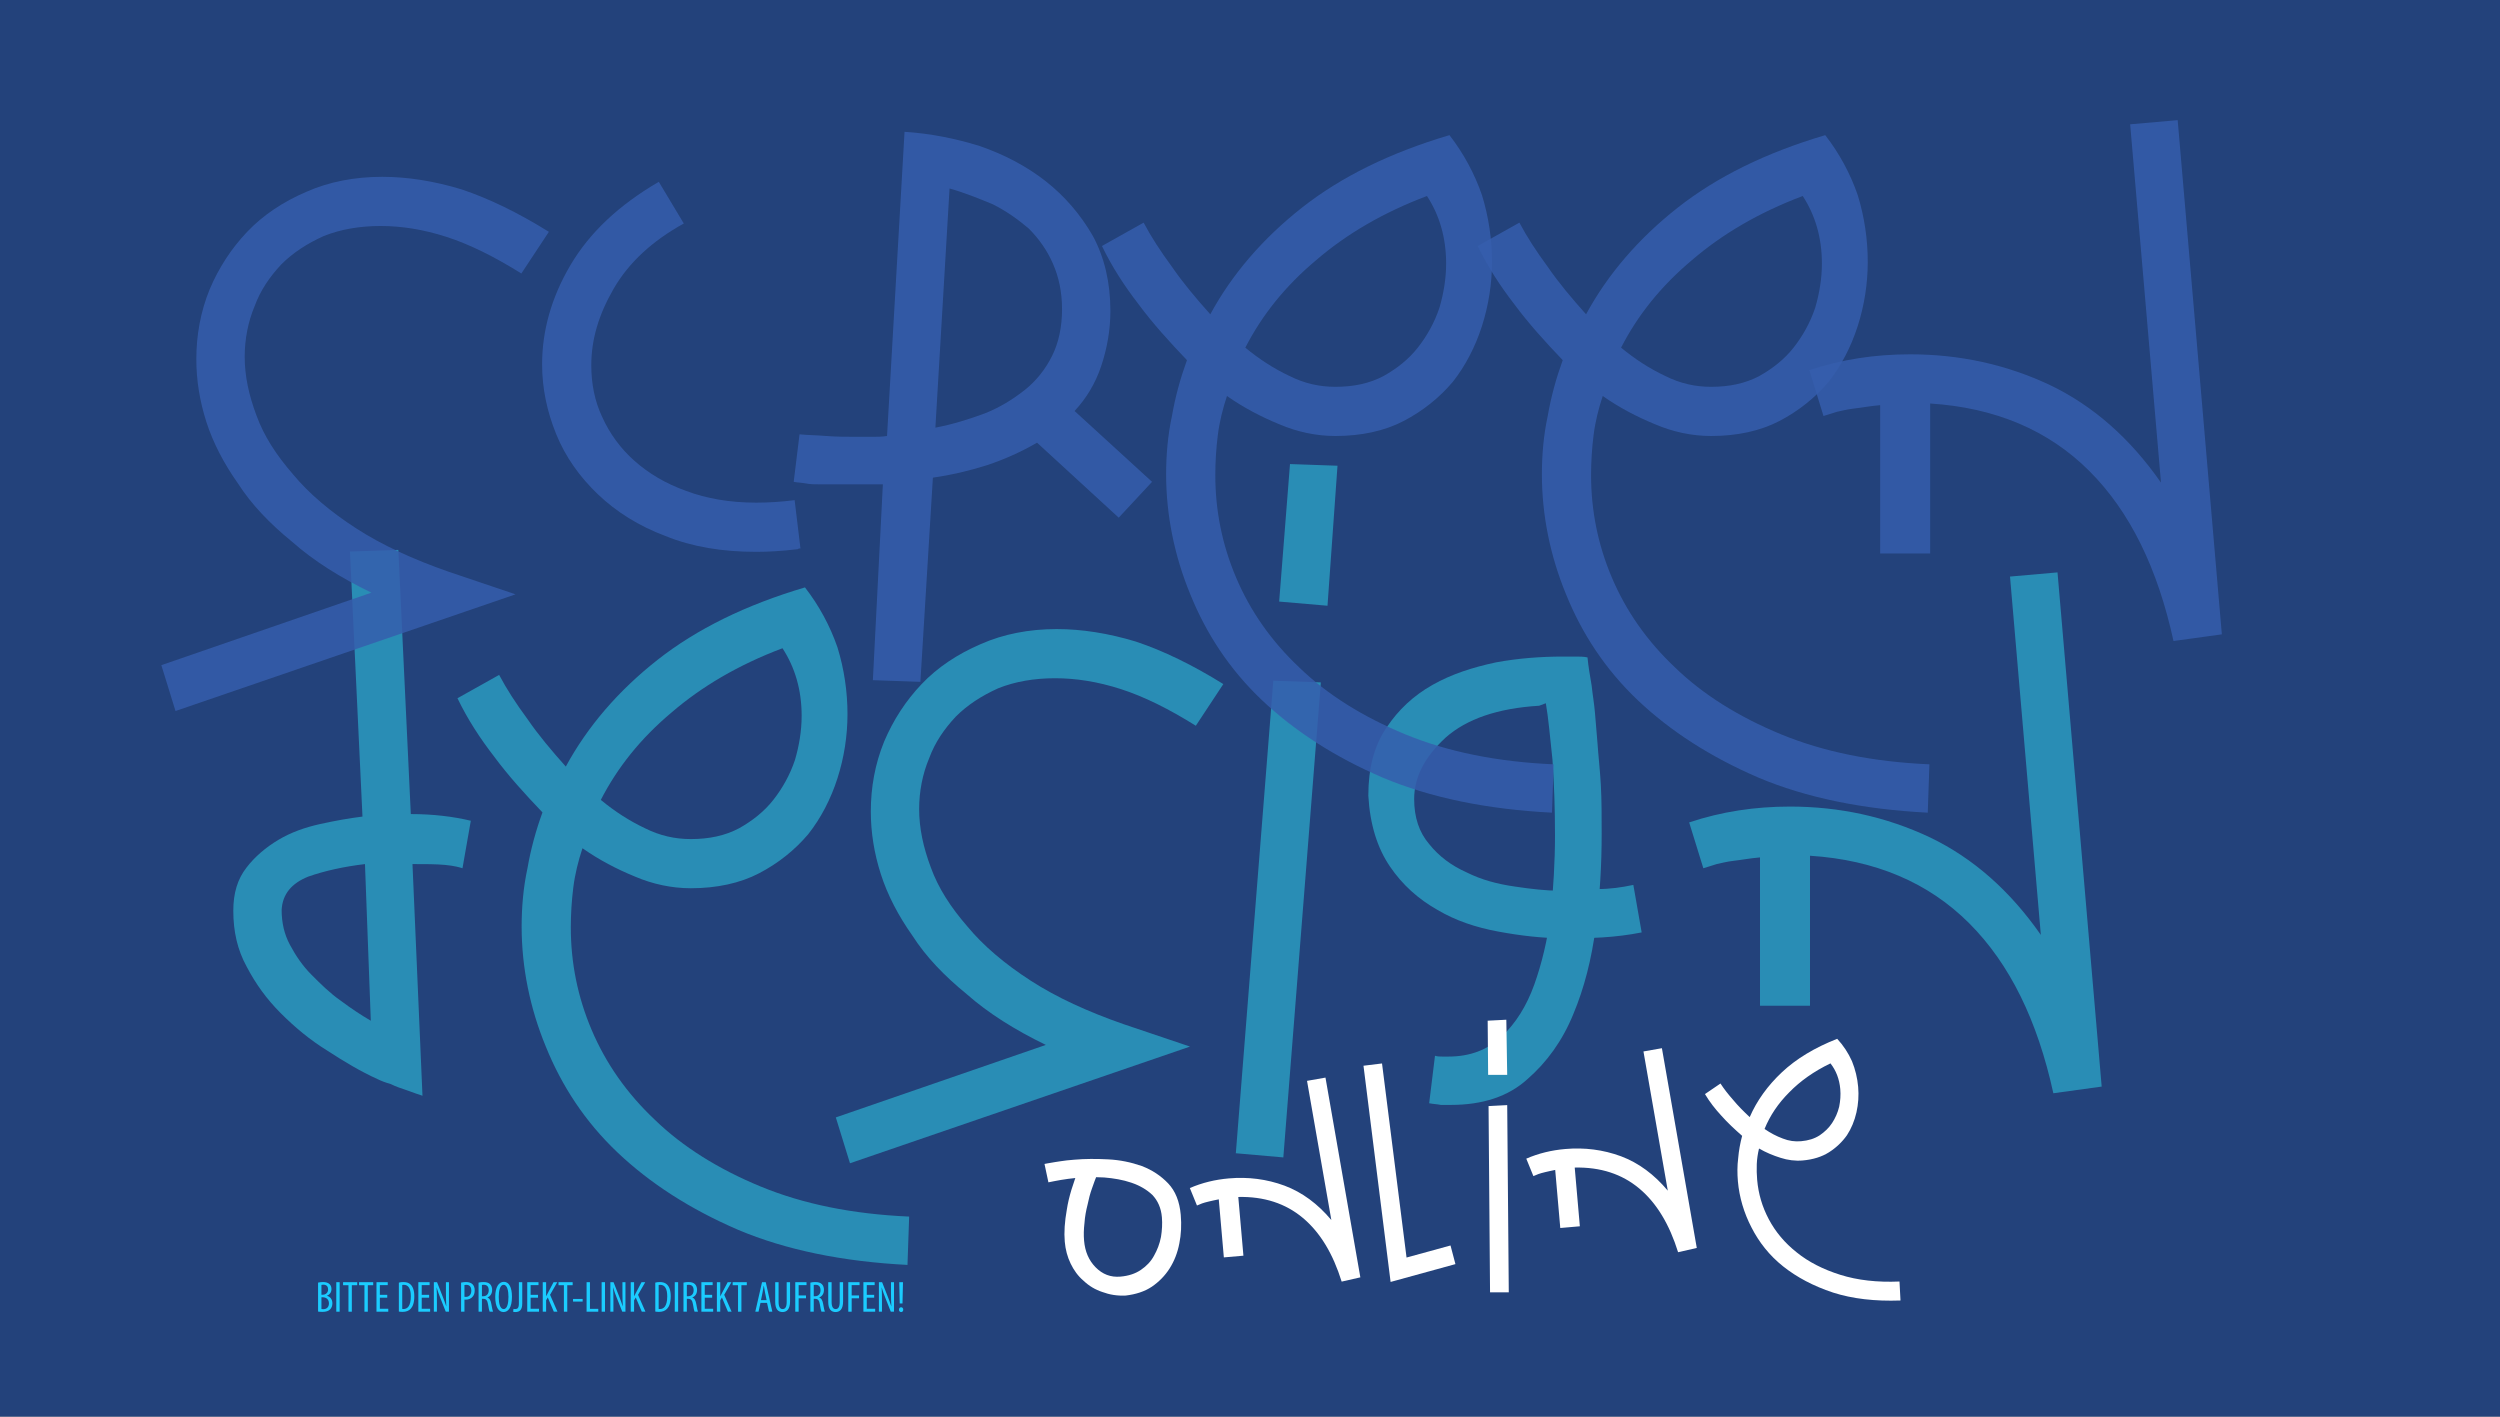 <?xml version="1.0" encoding="UTF-8" standalone="no"?>
<!DOCTYPE svg PUBLIC "-//W3C//DTD SVG 1.1//EN" "http://www.w3.org/Graphics/SVG/1.1/DTD/svg11.dtd">
<svg width="100%" height="100%" viewBox="0 0 1500 850" version="1.1" xmlns="http://www.w3.org/2000/svg" xmlns:xlink="http://www.w3.org/1999/xlink" xml:space="preserve" xmlns:serif="http://www.serif.com/" style="fill-rule:evenodd;clip-rule:evenodd;stroke-linejoin:round;stroke-miterlimit:2;">
    <rect x="0" y="0" width="1500" height="850" fill="#808080" stroke="none"/>
    <rect id="Artboard2" x="0" y="0" width="1500" height="850" style="fill:none;"/>
    <clipPath id="_clip1">
        <rect id="Artboard21" serif:id="Artboard2" x="0" y="0" width="1500" height="850"/>
    </clipPath>
    <g clip-path="url(#_clip1)">
        <g id="screendesign-online">
            <g id="bkgblue" transform="matrix(1.465,0,0,1.795,-1.04279e-14,-103.167)">
                <rect x="0" y="57.474" width="1024" height="473.526" style="fill:rgb(35,66,123);"/>
            </g>
            <g transform="matrix(5.385,0,0,5.385,66.34,-1090.45)">
                <g transform="matrix(92.853,0,0,92.853,10.89,324.308)">
                    <path d="M0.188,-0.275C0.163,-0.272 0.14,-0.267 0.12,-0.26C0.1,-0.252 0.089,-0.239 0.088,-0.22C0.088,-0.205 0.091,-0.191 0.098,-0.178C0.105,-0.165 0.113,-0.153 0.124,-0.142C0.135,-0.131 0.146,-0.12 0.159,-0.111C0.171,-0.102 0.183,-0.094 0.195,-0.087L0.188,-0.275ZM0.305,-0.27C0.302,-0.271 0.295,-0.273 0.284,-0.274C0.273,-0.275 0.26,-0.275 0.245,-0.275L0.257,0.003C0.257,0.003 0.242,-0.002 0.237,-0.004C0.231,-0.006 0.225,-0.008 0.219,-0.011C0.212,-0.013 0.207,-0.015 0.203,-0.017C0.183,-0.026 0.163,-0.038 0.143,-0.051C0.122,-0.064 0.104,-0.079 0.087,-0.096C0.07,-0.113 0.057,-0.131 0.046,-0.152C0.035,-0.172 0.03,-0.194 0.03,-0.219C0.03,-0.24 0.035,-0.257 0.046,-0.271C0.056,-0.284 0.069,-0.295 0.084,-0.304C0.099,-0.313 0.116,-0.319 0.134,-0.323C0.152,-0.327 0.169,-0.33 0.185,-0.332L0.17,-0.65L0.228,-0.652L0.243,-0.335C0.27,-0.335 0.294,-0.332 0.315,-0.327L0.305,-0.27Z" style="fill:rgb(50,233,252);fill-opacity:0.45;fill-rule:nonzero;"/>
                </g>
                <g transform="matrix(92.853,0,0,92.853,35.867,324.308)">
                    <path d="M0.18,-0.294C0.175,-0.279 0.171,-0.263 0.169,-0.247C0.167,-0.231 0.166,-0.215 0.166,-0.199C0.166,-0.157 0.174,-0.116 0.191,-0.076C0.208,-0.036 0.233,0 0.267,0.032C0.3,0.064 0.343,0.091 0.394,0.112C0.445,0.133 0.504,0.145 0.572,0.148L0.57,0.206C0.492,0.202 0.424,0.188 0.367,0.164C0.309,0.139 0.261,0.108 0.222,0.071C0.183,0.034 0.155,-0.009 0.136,-0.056C0.117,-0.102 0.107,-0.151 0.107,-0.2C0.107,-0.223 0.109,-0.247 0.114,-0.27C0.118,-0.293 0.124,-0.315 0.132,-0.337C0.111,-0.359 0.091,-0.381 0.074,-0.404C0.057,-0.426 0.042,-0.449 0.03,-0.474L0.08,-0.502C0.089,-0.485 0.1,-0.468 0.114,-0.449C0.127,-0.43 0.143,-0.411 0.16,-0.392C0.186,-0.44 0.223,-0.483 0.27,-0.52C0.317,-0.557 0.376,-0.586 0.447,-0.607C0.464,-0.585 0.477,-0.561 0.486,-0.535C0.494,-0.509 0.498,-0.482 0.498,-0.455C0.498,-0.429 0.494,-0.403 0.486,-0.378C0.478,-0.353 0.466,-0.33 0.451,-0.311C0.435,-0.292 0.415,-0.276 0.392,-0.264C0.369,-0.252 0.341,-0.246 0.31,-0.246C0.287,-0.246 0.264,-0.251 0.243,-0.26C0.221,-0.269 0.2,-0.28 0.18,-0.294ZM0.42,-0.534C0.367,-0.514 0.323,-0.488 0.287,-0.457C0.25,-0.426 0.222,-0.391 0.202,-0.352C0.219,-0.338 0.236,-0.327 0.255,-0.318C0.273,-0.309 0.291,-0.305 0.31,-0.305C0.332,-0.305 0.351,-0.309 0.368,-0.318C0.384,-0.327 0.398,-0.338 0.409,-0.352C0.42,-0.366 0.429,-0.382 0.435,-0.4C0.44,-0.417 0.443,-0.435 0.443,-0.453C0.443,-0.484 0.435,-0.511 0.42,-0.534Z" style="fill:rgb(50,233,252);fill-opacity:0.45;fill-rule:nonzero;"/>
                </g>
                <g transform="matrix(92.853,0,0,92.853,78.022,324.308)">
                    <path d="M0.462,-0.441C0.43,-0.461 0.4,-0.476 0.372,-0.485C0.344,-0.494 0.318,-0.498 0.293,-0.498C0.268,-0.498 0.245,-0.494 0.225,-0.486C0.205,-0.477 0.188,-0.466 0.174,-0.452C0.16,-0.437 0.149,-0.421 0.142,-0.402C0.134,-0.383 0.13,-0.362 0.13,-0.341C0.13,-0.318 0.135,-0.295 0.144,-0.271C0.153,-0.246 0.168,-0.223 0.188,-0.2C0.207,-0.177 0.233,-0.155 0.264,-0.135C0.295,-0.115 0.332,-0.098 0.375,-0.083L0.455,-0.056L0.047,0.084L0.03,0.029L0.282,-0.058C0.245,-0.076 0.213,-0.096 0.187,-0.119C0.16,-0.141 0.138,-0.164 0.122,-0.189C0.105,-0.213 0.092,-0.238 0.084,-0.263C0.076,-0.288 0.072,-0.313 0.072,-0.338C0.072,-0.367 0.077,-0.395 0.088,-0.422C0.099,-0.448 0.114,-0.471 0.133,-0.491C0.152,-0.511 0.176,-0.527 0.204,-0.539C0.231,-0.551 0.262,-0.557 0.295,-0.557C0.325,-0.557 0.357,-0.552 0.39,-0.542C0.423,-0.531 0.458,-0.514 0.495,-0.491L0.462,-0.441Z" style="fill:rgb(50,233,252);fill-opacity:0.45;fill-rule:nonzero;"/>
                </g>
                <g transform="matrix(92.853,0,0,92.853,122.592,324.308)">
                    <path d="M0.152,-0.753L0.14,-0.585L0.082,-0.59L0.095,-0.755L0.152,-0.753ZM0.132,-0.493L0.087,0.077L0.03,0.072L0.075,-0.495L0.132,-0.493Z" style="fill:rgb(50,233,252);fill-opacity:0.45;fill-rule:nonzero;"/>
                </g>
                <g transform="matrix(92.853,0,0,92.853,139.212,324.308)">
                    <path d="M0.338,-0.193C0.323,-0.19 0.307,-0.188 0.291,-0.187C0.275,-0.186 0.259,-0.186 0.244,-0.186C0.219,-0.186 0.193,-0.189 0.166,-0.194C0.139,-0.199 0.115,-0.207 0.093,-0.22C0.07,-0.233 0.051,-0.25 0.036,-0.272C0.021,-0.294 0.012,-0.322 0.01,-0.357C0.01,-0.39 0.017,-0.417 0.032,-0.439C0.046,-0.46 0.064,-0.477 0.087,-0.49C0.11,-0.503 0.135,-0.511 0.163,-0.517C0.19,-0.522 0.217,-0.524 0.244,-0.524L0.259,-0.524C0.264,-0.524 0.268,-0.524 0.273,-0.523C0.274,-0.512 0.276,-0.501 0.278,-0.489C0.279,-0.479 0.281,-0.468 0.282,-0.456C0.283,-0.444 0.284,-0.432 0.285,-0.42C0.286,-0.405 0.288,-0.388 0.289,-0.37C0.29,-0.352 0.29,-0.332 0.29,-0.311C0.29,-0.275 0.288,-0.238 0.283,-0.2C0.278,-0.161 0.269,-0.126 0.256,-0.095C0.243,-0.063 0.224,-0.037 0.201,-0.017C0.178,0.004 0.147,0.014 0.109,0.014C0.105,0.014 0.101,0.014 0.097,0.014C0.092,0.013 0.088,0.013 0.083,0.012L0.09,-0.045C0.093,-0.044 0.096,-0.044 0.099,-0.044L0.106,-0.044C0.132,-0.044 0.153,-0.052 0.17,-0.068C0.187,-0.084 0.2,-0.105 0.209,-0.13C0.218,-0.155 0.225,-0.184 0.229,-0.215C0.232,-0.246 0.234,-0.278 0.234,-0.309C0.234,-0.341 0.233,-0.371 0.231,-0.4C0.228,-0.428 0.226,-0.451 0.223,-0.468L0.215,-0.465C0.165,-0.462 0.128,-0.449 0.103,-0.427C0.078,-0.404 0.065,-0.38 0.065,-0.353C0.065,-0.331 0.071,-0.313 0.083,-0.299C0.095,-0.284 0.11,-0.273 0.128,-0.265C0.146,-0.256 0.165,-0.251 0.186,-0.248C0.206,-0.245 0.224,-0.243 0.24,-0.243C0.255,-0.243 0.27,-0.243 0.285,-0.245C0.3,-0.245 0.314,-0.247 0.328,-0.25L0.338,-0.193Z" style="fill:rgb(50,233,252);fill-opacity:0.45;fill-rule:nonzero;"/>
                </g>
                <g transform="matrix(92.853,0,0,92.853,173.103,324.308)">
                    <path d="M0.115,-0.105L0.115,-0.283C0.103,-0.282 0.093,-0.28 0.084,-0.279C0.075,-0.278 0.068,-0.276 0.063,-0.275C0.056,-0.273 0.051,-0.271 0.047,-0.27L0.03,-0.325C0.069,-0.338 0.109,-0.344 0.151,-0.344C0.21,-0.344 0.266,-0.332 0.319,-0.307C0.371,-0.282 0.415,-0.243 0.452,-0.19L0.415,-0.62L0.472,-0.625L0.525,-0.008L0.467,-0C0.448,-0.087 0.415,-0.155 0.366,-0.204C0.317,-0.253 0.253,-0.28 0.175,-0.285L0.175,-0.105L0.115,-0.105Z" style="fill:rgb(50,233,252);fill-opacity:0.45;fill-rule:nonzero;"/>
                </g>
            </g>
            <g transform="matrix(5.385,0,0,5.385,23.166,-1361.8)">
                <g transform="matrix(92.853,0,0,92.853,10.89,324.308)">
                    <path d="M0.462,-0.441C0.43,-0.461 0.4,-0.476 0.372,-0.485C0.344,-0.494 0.318,-0.498 0.293,-0.498C0.268,-0.498 0.245,-0.494 0.225,-0.486C0.205,-0.477 0.188,-0.466 0.174,-0.452C0.16,-0.437 0.149,-0.421 0.142,-0.402C0.134,-0.383 0.13,-0.362 0.13,-0.341C0.13,-0.318 0.135,-0.295 0.144,-0.271C0.153,-0.246 0.168,-0.223 0.188,-0.2C0.207,-0.177 0.233,-0.155 0.264,-0.135C0.295,-0.115 0.332,-0.098 0.375,-0.083L0.455,-0.056L0.047,0.084L0.03,0.029L0.282,-0.058C0.245,-0.076 0.213,-0.096 0.187,-0.119C0.16,-0.141 0.138,-0.164 0.122,-0.189C0.105,-0.213 0.092,-0.238 0.084,-0.263C0.076,-0.288 0.072,-0.313 0.072,-0.338C0.072,-0.367 0.077,-0.395 0.088,-0.422C0.099,-0.448 0.114,-0.471 0.133,-0.491C0.152,-0.511 0.176,-0.527 0.204,-0.539C0.231,-0.551 0.262,-0.557 0.295,-0.557C0.325,-0.557 0.357,-0.552 0.39,-0.542C0.423,-0.531 0.458,-0.514 0.495,-0.491L0.462,-0.441Z" style="fill:rgb(54,94,174);fill-opacity:0.84;fill-rule:nonzero;"/>
                </g>
                <g transform="matrix(92.853,0,0,92.853,53.315,324.308)">
                    <path d="M0.34,-0.111C0.339,-0.111 0.338,-0.111 0.338,-0.111C0.337,-0.11 0.336,-0.11 0.335,-0.11C0.318,-0.108 0.302,-0.107 0.287,-0.107C0.246,-0.107 0.21,-0.113 0.178,-0.126C0.146,-0.138 0.119,-0.155 0.097,-0.176C0.075,-0.197 0.058,-0.221 0.047,-0.248C0.036,-0.275 0.03,-0.303 0.03,-0.332C0.03,-0.372 0.041,-0.412 0.064,-0.451C0.087,-0.49 0.122,-0.523 0.17,-0.551L0.2,-0.501C0.162,-0.48 0.134,-0.454 0.116,-0.423C0.098,-0.392 0.089,-0.362 0.089,-0.331C0.089,-0.309 0.093,-0.288 0.102,-0.269C0.111,-0.249 0.124,-0.231 0.141,-0.216C0.158,-0.201 0.178,-0.189 0.203,-0.18C0.227,-0.171 0.255,-0.166 0.287,-0.166C0.302,-0.166 0.317,-0.167 0.333,-0.169L0.34,-0.111Z" style="fill:rgb(54,94,174);fill-opacity:0.84;fill-rule:nonzero;"/>
                </g>
                <g transform="matrix(92.853,0,0,92.853,81.348,324.308)">
                    <path d="M0.2,-0.256C0.221,-0.26 0.24,-0.266 0.259,-0.273C0.277,-0.28 0.293,-0.29 0.307,-0.301C0.321,-0.312 0.332,-0.326 0.34,-0.342C0.348,-0.358 0.352,-0.377 0.352,-0.398C0.352,-0.419 0.348,-0.437 0.341,-0.453C0.334,-0.469 0.324,-0.483 0.312,-0.495C0.299,-0.506 0.285,-0.516 0.269,-0.524C0.252,-0.531 0.235,-0.538 0.217,-0.543L0.2,-0.256ZM0.03,-0.191L0.037,-0.248C0.046,-0.247 0.057,-0.247 0.069,-0.246C0.081,-0.245 0.094,-0.245 0.107,-0.245L0.124,-0.245C0.13,-0.245 0.136,-0.245 0.142,-0.246L0.163,-0.611C0.194,-0.609 0.224,-0.603 0.253,-0.594C0.282,-0.584 0.309,-0.57 0.332,-0.552C0.355,-0.534 0.374,-0.512 0.389,-0.486C0.403,-0.46 0.41,-0.43 0.41,-0.396C0.41,-0.373 0.406,-0.351 0.399,-0.33C0.392,-0.309 0.381,-0.291 0.367,-0.276L0.46,-0.191L0.42,-0.148L0.322,-0.238C0.303,-0.227 0.283,-0.218 0.262,-0.211C0.24,-0.204 0.218,-0.199 0.197,-0.196L0.182,0.049L0.125,0.047L0.137,-0.188L0.062,-0.188C0.055,-0.188 0.05,-0.188 0.045,-0.189C0.04,-0.19 0.035,-0.19 0.03,-0.191Z" style="fill:rgb(54,94,174);fill-opacity:0.84;fill-rule:nonzero;"/>
                </g>
                <g transform="matrix(92.853,0,0,92.853,115.694,324.308)">
                    <path d="M0.18,-0.294C0.175,-0.279 0.171,-0.263 0.169,-0.247C0.167,-0.231 0.166,-0.215 0.166,-0.199C0.166,-0.157 0.174,-0.116 0.191,-0.076C0.208,-0.036 0.233,0 0.267,0.032C0.3,0.064 0.343,0.091 0.394,0.112C0.445,0.133 0.504,0.145 0.572,0.148L0.57,0.206C0.492,0.202 0.424,0.188 0.367,0.164C0.309,0.139 0.261,0.108 0.222,0.071C0.183,0.034 0.155,-0.009 0.136,-0.056C0.117,-0.102 0.107,-0.151 0.107,-0.2C0.107,-0.223 0.109,-0.247 0.114,-0.27C0.118,-0.293 0.124,-0.315 0.132,-0.337C0.111,-0.359 0.091,-0.381 0.074,-0.404C0.057,-0.426 0.042,-0.449 0.03,-0.474L0.08,-0.502C0.089,-0.485 0.1,-0.468 0.114,-0.449C0.127,-0.43 0.143,-0.411 0.16,-0.392C0.186,-0.44 0.223,-0.483 0.27,-0.52C0.317,-0.557 0.376,-0.586 0.447,-0.607C0.464,-0.585 0.477,-0.561 0.486,-0.535C0.494,-0.509 0.498,-0.482 0.498,-0.455C0.498,-0.429 0.494,-0.403 0.486,-0.378C0.478,-0.353 0.466,-0.33 0.451,-0.311C0.435,-0.292 0.415,-0.276 0.392,-0.264C0.369,-0.252 0.341,-0.246 0.31,-0.246C0.287,-0.246 0.264,-0.251 0.243,-0.26C0.221,-0.269 0.2,-0.28 0.18,-0.294ZM0.42,-0.534C0.367,-0.514 0.323,-0.488 0.287,-0.457C0.25,-0.426 0.222,-0.391 0.202,-0.352C0.219,-0.338 0.236,-0.327 0.255,-0.318C0.273,-0.309 0.291,-0.305 0.31,-0.305C0.332,-0.305 0.351,-0.309 0.368,-0.318C0.384,-0.327 0.398,-0.338 0.409,-0.352C0.42,-0.366 0.429,-0.382 0.435,-0.4C0.44,-0.417 0.443,-0.435 0.443,-0.453C0.443,-0.484 0.435,-0.511 0.42,-0.534Z" style="fill:rgb(54,94,174);fill-opacity:0.84;fill-rule:nonzero;"/>
                </g>
                <g transform="matrix(92.853,0,0,92.853,157.562,324.308)">
                    <path d="M0.18,-0.294C0.175,-0.279 0.171,-0.263 0.169,-0.247C0.167,-0.231 0.166,-0.215 0.166,-0.199C0.166,-0.157 0.174,-0.116 0.191,-0.076C0.208,-0.036 0.233,0 0.267,0.032C0.3,0.064 0.343,0.091 0.394,0.112C0.445,0.133 0.504,0.145 0.572,0.148L0.57,0.206C0.492,0.202 0.424,0.188 0.367,0.164C0.309,0.139 0.261,0.108 0.222,0.071C0.183,0.034 0.155,-0.009 0.136,-0.056C0.117,-0.102 0.107,-0.151 0.107,-0.2C0.107,-0.223 0.109,-0.247 0.114,-0.27C0.118,-0.293 0.124,-0.315 0.132,-0.337C0.111,-0.359 0.091,-0.381 0.074,-0.404C0.057,-0.426 0.042,-0.449 0.03,-0.474L0.08,-0.502C0.089,-0.485 0.1,-0.468 0.114,-0.449C0.127,-0.43 0.143,-0.411 0.16,-0.392C0.186,-0.44 0.223,-0.483 0.27,-0.52C0.317,-0.557 0.376,-0.586 0.447,-0.607C0.464,-0.585 0.477,-0.561 0.486,-0.535C0.494,-0.509 0.498,-0.482 0.498,-0.455C0.498,-0.429 0.494,-0.403 0.486,-0.378C0.478,-0.353 0.466,-0.33 0.451,-0.311C0.435,-0.292 0.415,-0.276 0.392,-0.264C0.369,-0.252 0.341,-0.246 0.31,-0.246C0.287,-0.246 0.264,-0.251 0.243,-0.26C0.221,-0.269 0.2,-0.28 0.18,-0.294ZM0.42,-0.534C0.367,-0.514 0.323,-0.488 0.287,-0.457C0.25,-0.426 0.222,-0.391 0.202,-0.352C0.219,-0.338 0.236,-0.327 0.255,-0.318C0.273,-0.309 0.291,-0.305 0.31,-0.305C0.332,-0.305 0.351,-0.309 0.368,-0.318C0.384,-0.327 0.398,-0.338 0.409,-0.352C0.42,-0.366 0.429,-0.382 0.435,-0.4C0.44,-0.417 0.443,-0.435 0.443,-0.453C0.443,-0.484 0.435,-0.511 0.42,-0.534Z" style="fill:rgb(54,94,174);fill-opacity:0.84;fill-rule:nonzero;"/>
                </g>
                <g transform="matrix(92.853,0,0,92.853,194.509,324.308)">
                    <path d="M0.115,-0.105L0.115,-0.283C0.103,-0.282 0.093,-0.28 0.084,-0.279C0.075,-0.278 0.068,-0.276 0.063,-0.275C0.056,-0.273 0.051,-0.271 0.047,-0.27L0.03,-0.325C0.069,-0.338 0.109,-0.344 0.151,-0.344C0.21,-0.344 0.266,-0.332 0.319,-0.307C0.371,-0.282 0.415,-0.243 0.452,-0.19L0.415,-0.62L0.472,-0.625L0.525,-0.008L0.467,-0C0.448,-0.087 0.415,-0.155 0.366,-0.204C0.317,-0.253 0.253,-0.28 0.175,-0.285L0.175,-0.105L0.115,-0.105Z" style="fill:rgb(54,94,174);fill-opacity:0.84;fill-rule:nonzero;"/>
                </g>
            </g>
            <g transform="matrix(1.315,0,0,1.315,68.288,693.991)">
                <g transform="matrix(19.979,0,0,19.979,92,70.742)">
                    <path d="M0.06,-0.003C0.081,0.001 0.111,0.004 0.161,0.004C0.238,0.004 0.301,-0.014 0.339,-0.057C0.369,-0.09 0.387,-0.135 0.387,-0.191C0.387,-0.279 0.34,-0.342 0.262,-0.363L0.262,-0.365C0.328,-0.391 0.366,-0.446 0.366,-0.515C0.366,-0.563 0.351,-0.603 0.322,-0.63C0.286,-0.664 0.234,-0.677 0.173,-0.677C0.13,-0.677 0.092,-0.672 0.06,-0.664L0.06,-0.003ZM0.137,-0.612C0.146,-0.615 0.16,-0.617 0.178,-0.617C0.26,-0.617 0.289,-0.569 0.289,-0.507C0.289,-0.436 0.235,-0.388 0.172,-0.388L0.137,-0.388L0.137,-0.612ZM0.137,-0.329L0.171,-0.329C0.243,-0.328 0.308,-0.284 0.308,-0.191C0.308,-0.104 0.256,-0.057 0.176,-0.057C0.159,-0.057 0.146,-0.059 0.137,-0.061L0.137,-0.329Z" style="fill:rgb(27,204,255);fill-rule:nonzero;"/>
                </g>
                <g transform="matrix(19.979,0,0,19.979,100.311,70.742)">
                    <rect x="0.06" y="-0.674" width="0.077" height="0.674" style="fill:rgb(27,204,255);fill-rule:nonzero;"/>
                </g>
                <g transform="matrix(19.979,0,0,19.979,104.287,70.742)">
                    <path d="M0.139,-0L0.216,-0L0.216,-0.605L0.339,-0.605L0.339,-0.674L0.016,-0.674L0.016,-0.605L0.139,-0.605L0.139,-0Z" style="fill:rgb(27,204,255);fill-rule:nonzero;"/>
                </g>
                <g transform="matrix(19.979,0,0,19.979,111.579,70.742)">
                    <path d="M0.139,-0L0.216,-0L0.216,-0.605L0.339,-0.605L0.339,-0.674L0.016,-0.674L0.016,-0.605L0.139,-0.605L0.139,-0Z" style="fill:rgb(27,204,255);fill-rule:nonzero;"/>
                </g>
                <g transform="matrix(19.979,0,0,19.979,118.652,70.742)">
                    <path d="M0.306,-0.385L0.137,-0.385L0.137,-0.607L0.317,-0.607L0.317,-0.674L0.06,-0.674L0.06,-0L0.329,-0L0.329,-0.067L0.137,-0.067L0.137,-0.32L0.306,-0.32L0.306,-0.385Z" style="fill:rgb(27,204,255);fill-rule:nonzero;"/>
                </g>
                <g transform="matrix(19.979,0,0,19.979,128.861,70.742)">
                    <path d="M0.06,-0.003C0.083,0.002 0.115,0.004 0.146,0.004C0.224,0.004 0.288,-0.019 0.332,-0.069C0.375,-0.115 0.413,-0.199 0.413,-0.353C0.413,-0.494 0.374,-0.581 0.322,-0.626C0.285,-0.659 0.235,-0.677 0.164,-0.677C0.125,-0.677 0.09,-0.673 0.06,-0.664L0.06,-0.003ZM0.137,-0.61C0.147,-0.613 0.161,-0.614 0.173,-0.614C0.281,-0.614 0.333,-0.521 0.333,-0.351C0.333,-0.122 0.251,-0.061 0.166,-0.061C0.159,-0.061 0.148,-0.061 0.137,-0.063L0.137,-0.61Z" style="fill:rgb(27,204,255);fill-rule:nonzero;"/>
                </g>
                <g transform="matrix(19.979,0,0,19.979,137.752,70.742)">
                    <path d="M0.306,-0.385L0.137,-0.385L0.137,-0.607L0.317,-0.607L0.317,-0.674L0.06,-0.674L0.06,-0L0.329,-0L0.329,-0.067L0.137,-0.067L0.137,-0.32L0.306,-0.32L0.306,-0.385Z" style="fill:rgb(27,204,255);fill-rule:nonzero;"/>
                </g>
                <g transform="matrix(19.979,0,0,19.979,144.824,70.742)">
                    <path d="M0.13,-0L0.13,-0.233C0.13,-0.377 0.128,-0.463 0.122,-0.553L0.124,-0.553C0.148,-0.469 0.177,-0.392 0.204,-0.324L0.332,-0L0.405,-0L0.405,-0.674L0.336,-0.674L0.336,-0.433C0.336,-0.316 0.339,-0.229 0.345,-0.123L0.343,-0.123C0.32,-0.196 0.285,-0.286 0.257,-0.358L0.133,-0.674L0.06,-0.674L0.06,-0L0.13,-0Z" style="fill:rgb(27,204,255);fill-rule:nonzero;"/>
                </g>
                <g transform="matrix(19.979,0,0,19.979,157.251,70.742)">
                    <path d="M0.06,-0L0.137,-0L0.137,-0.276C0.148,-0.275 0.158,-0.275 0.171,-0.275C0.231,-0.275 0.293,-0.3 0.33,-0.35C0.356,-0.384 0.371,-0.426 0.371,-0.488C0.371,-0.546 0.354,-0.595 0.321,-0.627C0.286,-0.662 0.234,-0.677 0.172,-0.677C0.128,-0.677 0.091,-0.672 0.06,-0.664L0.06,-0ZM0.137,-0.609C0.147,-0.612 0.162,-0.614 0.18,-0.614C0.265,-0.614 0.294,-0.552 0.294,-0.483C0.294,-0.388 0.243,-0.338 0.167,-0.338C0.154,-0.338 0.146,-0.339 0.137,-0.341L0.137,-0.609Z" style="fill:rgb(27,204,255);fill-rule:nonzero;"/>
                </g>
                <g transform="matrix(19.979,0,0,19.979,165.223,70.742)">
                    <path d="M0.06,-0L0.137,-0L0.137,-0.294L0.167,-0.294C0.233,-0.294 0.262,-0.259 0.277,-0.167C0.29,-0.084 0.303,-0.02 0.313,-0L0.391,-0C0.382,-0.021 0.368,-0.078 0.353,-0.171C0.338,-0.259 0.312,-0.307 0.262,-0.322L0.262,-0.324C0.33,-0.355 0.37,-0.411 0.37,-0.497C0.37,-0.55 0.356,-0.595 0.323,-0.629C0.288,-0.663 0.238,-0.677 0.171,-0.677C0.133,-0.677 0.093,-0.673 0.06,-0.664L0.06,-0ZM0.137,-0.611C0.147,-0.614 0.162,-0.615 0.177,-0.615C0.26,-0.614 0.292,-0.566 0.292,-0.488C0.292,-0.407 0.243,-0.353 0.169,-0.353L0.137,-0.353L0.137,-0.611Z" style="fill:rgb(27,204,255);fill-rule:nonzero;"/>
                </g>
                <g transform="matrix(19.979,0,0,19.979,173.394,70.742)">
                    <path d="M0.23,-0.682C0.112,-0.682 0.032,-0.561 0.032,-0.338C0.032,-0.111 0.107,0.008 0.219,0.008C0.327,0.008 0.414,-0.089 0.414,-0.342C0.414,-0.557 0.345,-0.682 0.23,-0.682ZM0.223,-0.614C0.311,-0.614 0.334,-0.465 0.334,-0.339C0.334,-0.207 0.311,-0.06 0.224,-0.06C0.139,-0.06 0.112,-0.198 0.112,-0.337C0.112,-0.474 0.139,-0.614 0.223,-0.614Z" style="fill:rgb(27,204,255);fill-rule:nonzero;"/>
                </g>
                <g transform="matrix(19.979,0,0,19.979,182.145,70.742)">
                    <path d="M0.134,-0.189C0.134,-0.082 0.102,-0.06 0.047,-0.06C0.033,-0.06 0.02,-0.061 0.01,-0.064L0.003,0.001C0.016,0.006 0.034,0.008 0.053,0.008C0.15,0.008 0.211,-0.039 0.211,-0.19L0.211,-0.674L0.134,-0.674L0.134,-0.189Z" style="fill:rgb(27,204,255);fill-rule:nonzero;"/>
                </g>
                <g transform="matrix(19.979,0,0,19.979,187.439,70.742)">
                    <path d="M0.306,-0.385L0.137,-0.385L0.137,-0.607L0.317,-0.607L0.317,-0.674L0.06,-0.674L0.06,-0L0.329,-0L0.329,-0.067L0.137,-0.067L0.137,-0.32L0.306,-0.32L0.306,-0.385Z" style="fill:rgb(27,204,255);fill-rule:nonzero;"/>
                </g>
                <g transform="matrix(19.979,0,0,19.979,194.512,70.742)">
                    <path d="M0.06,-0L0.137,-0L0.137,-0.26L0.175,-0.325L0.313,-0L0.396,-0L0.227,-0.386L0.392,-0.674L0.307,-0.674L0.181,-0.435C0.168,-0.409 0.154,-0.382 0.139,-0.354L0.137,-0.354L0.137,-0.674L0.06,-0.674L0.06,-0Z" style="fill:rgb(27,204,255);fill-rule:nonzero;"/>
                </g>
                <g transform="matrix(19.979,0,0,19.979,202.583,70.742)">
                    <path d="M0.139,-0L0.216,-0L0.216,-0.605L0.339,-0.605L0.339,-0.674L0.016,-0.674L0.016,-0.605L0.139,-0.605L0.139,-0Z" style="fill:rgb(27,204,255);fill-rule:nonzero;"/>
                </g>
                <g transform="matrix(19.979,0,0,19.979,208.937,70.742)">
                    <rect x="0.03" y="-0.291" width="0.219" height="0.06" style="fill:rgb(27,204,255);fill-rule:nonzero;"/>
                </g>
                <g transform="matrix(19.979,0,0,19.979,214.511,70.742)">
                    <path d="M0.06,-0L0.327,-0L0.327,-0.065L0.137,-0.065L0.137,-0.674L0.06,-0.674L0.06,-0Z" style="fill:rgb(27,204,255);fill-rule:nonzero;"/>
                </g>
                <g transform="matrix(19.979,0,0,19.979,221.384,70.742)">
                    <rect x="0.06" y="-0.674" width="0.077" height="0.674" style="fill:rgb(27,204,255);fill-rule:nonzero;"/>
                </g>
                <g transform="matrix(19.979,0,0,19.979,225.359,70.742)">
                    <path d="M0.13,-0L0.13,-0.233C0.13,-0.377 0.128,-0.463 0.122,-0.553L0.124,-0.553C0.148,-0.469 0.177,-0.392 0.204,-0.324L0.332,-0L0.405,-0L0.405,-0.674L0.336,-0.674L0.336,-0.433C0.336,-0.316 0.339,-0.229 0.345,-0.123L0.343,-0.123C0.32,-0.196 0.285,-0.286 0.257,-0.358L0.133,-0.674L0.06,-0.674L0.06,-0L0.13,-0Z" style="fill:rgb(27,204,255);fill-rule:nonzero;"/>
                </g>
                <g transform="matrix(19.979,0,0,19.979,234.65,70.742)">
                    <path d="M0.06,-0L0.137,-0L0.137,-0.26L0.175,-0.325L0.313,-0L0.396,-0L0.227,-0.386L0.392,-0.674L0.307,-0.674L0.181,-0.435C0.168,-0.409 0.154,-0.382 0.139,-0.354L0.137,-0.354L0.137,-0.674L0.06,-0.674L0.06,-0Z" style="fill:rgb(27,204,255);fill-rule:nonzero;"/>
                </g>
                <g transform="matrix(19.979,0,0,19.979,245.858,70.742)">
                    <path d="M0.06,-0.003C0.083,0.002 0.115,0.004 0.146,0.004C0.224,0.004 0.288,-0.019 0.332,-0.069C0.375,-0.115 0.413,-0.199 0.413,-0.353C0.413,-0.494 0.374,-0.581 0.322,-0.626C0.285,-0.659 0.235,-0.677 0.164,-0.677C0.125,-0.677 0.09,-0.673 0.06,-0.664L0.06,-0.003ZM0.137,-0.61C0.147,-0.613 0.161,-0.614 0.173,-0.614C0.281,-0.614 0.333,-0.521 0.333,-0.351C0.333,-0.122 0.251,-0.061 0.166,-0.061C0.159,-0.061 0.148,-0.061 0.137,-0.063L0.137,-0.61Z" style="fill:rgb(27,204,255);fill-rule:nonzero;"/>
                </g>
                <g transform="matrix(19.979,0,0,19.979,254.748,70.742)">
                    <rect x="0.06" y="-0.674" width="0.077" height="0.674" style="fill:rgb(27,204,255);fill-rule:nonzero;"/>
                </g>
                <g transform="matrix(19.979,0,0,19.979,258.724,70.742)">
                    <path d="M0.06,-0L0.137,-0L0.137,-0.294L0.167,-0.294C0.233,-0.294 0.262,-0.259 0.277,-0.167C0.29,-0.084 0.303,-0.02 0.313,-0L0.391,-0C0.382,-0.021 0.368,-0.078 0.353,-0.171C0.338,-0.259 0.312,-0.307 0.262,-0.322L0.262,-0.324C0.33,-0.355 0.37,-0.411 0.37,-0.497C0.37,-0.55 0.356,-0.595 0.323,-0.629C0.288,-0.663 0.238,-0.677 0.171,-0.677C0.133,-0.677 0.093,-0.673 0.06,-0.664L0.06,-0ZM0.137,-0.611C0.147,-0.614 0.162,-0.615 0.177,-0.615C0.26,-0.614 0.292,-0.566 0.292,-0.488C0.292,-0.407 0.243,-0.353 0.169,-0.353L0.137,-0.353L0.137,-0.611Z" style="fill:rgb(27,204,255);fill-rule:nonzero;"/>
                </g>
                <g transform="matrix(19.979,0,0,19.979,266.896,70.742)">
                    <path d="M0.306,-0.385L0.137,-0.385L0.137,-0.607L0.317,-0.607L0.317,-0.674L0.06,-0.674L0.06,-0L0.329,-0L0.329,-0.067L0.137,-0.067L0.137,-0.32L0.306,-0.32L0.306,-0.385Z" style="fill:rgb(27,204,255);fill-rule:nonzero;"/>
                </g>
                <g transform="matrix(19.979,0,0,19.979,273.968,70.742)">
                    <path d="M0.06,-0L0.137,-0L0.137,-0.26L0.175,-0.325L0.313,-0L0.396,-0L0.227,-0.386L0.392,-0.674L0.307,-0.674L0.181,-0.435C0.168,-0.409 0.154,-0.382 0.139,-0.354L0.137,-0.354L0.137,-0.674L0.06,-0.674L0.06,-0Z" style="fill:rgb(27,204,255);fill-rule:nonzero;"/>
                </g>
                <g transform="matrix(19.979,0,0,19.979,282.04,70.742)">
                    <path d="M0.139,-0L0.216,-0L0.216,-0.605L0.339,-0.605L0.339,-0.674L0.016,-0.674L0.016,-0.605L0.139,-0.605L0.139,-0Z" style="fill:rgb(27,204,255);fill-rule:nonzero;"/>
                </g>
                <g transform="matrix(19.979,0,0,19.979,292.249,70.742)">
                    <path d="M0.29,-0.202L0.335,-0L0.411,-0L0.261,-0.674L0.176,-0.674L0.022,-0L0.096,-0L0.141,-0.202L0.29,-0.202ZM0.152,-0.264L0.187,-0.435C0.196,-0.48 0.206,-0.538 0.214,-0.589L0.218,-0.589C0.226,-0.539 0.235,-0.483 0.245,-0.435L0.28,-0.264L0.152,-0.264Z" style="fill:rgb(27,204,255);fill-rule:nonzero;"/>
                </g>
                <g transform="matrix(19.979,0,0,19.979,300.6,70.742)">
                    <path d="M0.059,-0.674L0.059,-0.225C0.059,-0.058 0.125,0.008 0.226,0.008C0.326,0.008 0.398,-0.059 0.398,-0.234L0.398,-0.674L0.321,-0.674L0.321,-0.222C0.321,-0.104 0.285,-0.06 0.228,-0.06C0.176,-0.06 0.136,-0.101 0.136,-0.222L0.136,-0.674L0.059,-0.674Z" style="fill:rgb(27,204,255);fill-rule:nonzero;"/>
                </g>
                <g transform="matrix(19.979,0,0,19.979,309.731,70.742)">
                    <path d="M0.06,-0L0.137,-0L0.137,-0.306L0.305,-0.306L0.305,-0.371L0.137,-0.371L0.137,-0.607L0.317,-0.607L0.317,-0.674L0.06,-0.674L0.06,-0Z" style="fill:rgb(27,204,255);fill-rule:nonzero;"/>
                </g>
                <g transform="matrix(19.979,0,0,19.979,316.623,70.742)">
                    <path d="M0.06,-0L0.137,-0L0.137,-0.294L0.167,-0.294C0.233,-0.294 0.262,-0.259 0.277,-0.167C0.29,-0.084 0.303,-0.02 0.313,-0L0.391,-0C0.382,-0.021 0.368,-0.078 0.353,-0.171C0.338,-0.259 0.312,-0.307 0.262,-0.322L0.262,-0.324C0.33,-0.355 0.37,-0.411 0.37,-0.497C0.37,-0.55 0.356,-0.595 0.323,-0.629C0.288,-0.663 0.238,-0.677 0.171,-0.677C0.133,-0.677 0.093,-0.673 0.06,-0.664L0.06,-0ZM0.137,-0.611C0.147,-0.614 0.162,-0.615 0.177,-0.615C0.26,-0.614 0.292,-0.566 0.292,-0.488C0.292,-0.407 0.243,-0.353 0.169,-0.353L0.137,-0.353L0.137,-0.611Z" style="fill:rgb(27,204,255);fill-rule:nonzero;"/>
                </g>
                <g transform="matrix(19.979,0,0,19.979,324.795,70.742)">
                    <path d="M0.059,-0.674L0.059,-0.225C0.059,-0.058 0.125,0.008 0.226,0.008C0.326,0.008 0.398,-0.059 0.398,-0.234L0.398,-0.674L0.321,-0.674L0.321,-0.222C0.321,-0.104 0.285,-0.06 0.228,-0.06C0.176,-0.06 0.136,-0.101 0.136,-0.222L0.136,-0.674L0.059,-0.674Z" style="fill:rgb(27,204,255);fill-rule:nonzero;"/>
                </g>
                <g transform="matrix(19.979,0,0,19.979,333.925,70.742)">
                    <path d="M0.06,-0L0.137,-0L0.137,-0.306L0.305,-0.306L0.305,-0.371L0.137,-0.371L0.137,-0.607L0.317,-0.607L0.317,-0.674L0.06,-0.674L0.06,-0Z" style="fill:rgb(27,204,255);fill-rule:nonzero;"/>
                </g>
                <g transform="matrix(19.979,0,0,19.979,340.818,70.742)">
                    <path d="M0.306,-0.385L0.137,-0.385L0.137,-0.607L0.317,-0.607L0.317,-0.674L0.06,-0.674L0.06,-0L0.329,-0L0.329,-0.067L0.137,-0.067L0.137,-0.32L0.306,-0.32L0.306,-0.385Z" style="fill:rgb(27,204,255);fill-rule:nonzero;"/>
                </g>
                <g transform="matrix(19.979,0,0,19.979,347.89,70.742)">
                    <path d="M0.13,-0L0.13,-0.233C0.13,-0.377 0.128,-0.463 0.122,-0.553L0.124,-0.553C0.148,-0.469 0.177,-0.392 0.204,-0.324L0.332,-0L0.405,-0L0.405,-0.674L0.336,-0.674L0.336,-0.433C0.336,-0.316 0.339,-0.229 0.345,-0.123L0.343,-0.123C0.32,-0.196 0.285,-0.286 0.257,-0.358L0.133,-0.674L0.06,-0.674L0.06,-0L0.13,-0Z" style="fill:rgb(27,204,255);fill-rule:nonzero;"/>
                </g>
                <g transform="matrix(19.979,0,0,19.979,357.18,70.742)">
                    <path d="M0.134,-0.188L0.145,-0.674L0.06,-0.674L0.07,-0.188L0.134,-0.188ZM0.102,0.008C0.133,0.008 0.151,-0.014 0.151,-0.046C0.151,-0.079 0.132,-0.101 0.102,-0.101C0.074,-0.101 0.053,-0.079 0.053,-0.046C0.053,-0.014 0.074,0.008 0.102,0.008Z" style="fill:rgb(27,204,255);fill-rule:nonzero;"/>
                </g>
            </g>
            <g transform="matrix(4.36,-0.381,0.381,4.36,-1296.7,-1011.11)">
                <g transform="matrix(44.89,0,0,44.89,402.454,446.985)">
                    <path d="M0.03,-0.437C0.036,-0.438 0.043,-0.438 0.052,-0.439C0.059,-0.44 0.069,-0.44 0.08,-0.441C0.091,-0.442 0.105,-0.442 0.122,-0.442C0.155,-0.442 0.189,-0.439 0.225,-0.434C0.261,-0.429 0.294,-0.419 0.325,-0.405C0.356,-0.39 0.381,-0.37 0.401,-0.345C0.421,-0.32 0.431,-0.287 0.431,-0.246C0.431,-0.215 0.427,-0.186 0.419,-0.159C0.411,-0.131 0.399,-0.107 0.383,-0.086C0.367,-0.065 0.347,-0.048 0.324,-0.035C0.3,-0.022 0.273,-0.016 0.242,-0.015C0.216,-0.016 0.193,-0.022 0.172,-0.032C0.151,-0.041 0.133,-0.054 0.118,-0.071C0.102,-0.087 0.091,-0.106 0.083,-0.127C0.075,-0.148 0.071,-0.171 0.071,-0.195C0.071,-0.224 0.076,-0.256 0.086,-0.293C0.095,-0.33 0.112,-0.371 0.135,-0.417L0.187,-0.39C0.181,-0.379 0.175,-0.365 0.168,-0.35C0.161,-0.335 0.155,-0.318 0.15,-0.301C0.144,-0.284 0.139,-0.266 0.136,-0.247C0.132,-0.228 0.13,-0.21 0.13,-0.193C0.13,-0.16 0.139,-0.132 0.158,-0.109C0.177,-0.086 0.201,-0.074 0.231,-0.074C0.256,-0.074 0.277,-0.079 0.295,-0.089C0.313,-0.099 0.328,-0.112 0.339,-0.129C0.35,-0.145 0.359,-0.163 0.365,-0.184C0.37,-0.204 0.373,-0.224 0.373,-0.244C0.373,-0.272 0.365,-0.295 0.35,-0.314C0.334,-0.332 0.314,-0.346 0.289,-0.357C0.264,-0.368 0.237,-0.375 0.208,-0.38C0.179,-0.384 0.15,-0.386 0.122,-0.386C0.106,-0.386 0.091,-0.385 0.076,-0.384C0.061,-0.383 0.048,-0.381 0.037,-0.38L0.03,-0.437Z" style="fill:white;fill-rule:nonzero;"/>
                </g>
                <g transform="matrix(44.89,0,0,44.89,422.017,446.985)">
                    <path d="M0.115,-0.105L0.115,-0.283C0.103,-0.282 0.093,-0.28 0.084,-0.279C0.075,-0.278 0.068,-0.276 0.063,-0.275C0.056,-0.273 0.051,-0.271 0.047,-0.27L0.03,-0.325C0.069,-0.338 0.109,-0.344 0.151,-0.344C0.21,-0.344 0.266,-0.332 0.319,-0.307C0.371,-0.282 0.415,-0.243 0.452,-0.19L0.415,-0.62L0.472,-0.625L0.525,-0.008L0.467,-0C0.448,-0.087 0.415,-0.155 0.366,-0.204C0.317,-0.253 0.253,-0.28 0.175,-0.285L0.175,-0.105L0.115,-0.105Z" style="fill:white;fill-rule:nonzero;"/>
                </g>
                <g transform="matrix(44.89,0,0,44.89,447.191,446.985)">
                    <path d="M0.087,-0.653L0.11,-0.056L0.247,-0.081L0.257,-0.023L0.055,0.014L0.03,-0.651L0.087,-0.653Z" style="fill:white;fill-rule:nonzero;"/>
                </g>
                <g transform="matrix(44.89,0,0,44.89,461.771,446.985)">
                    <path d="M0.152,-0.753L0.14,-0.585L0.082,-0.59L0.095,-0.755L0.152,-0.753ZM0.132,-0.493L0.087,0.077L0.03,0.072L0.075,-0.495L0.132,-0.493Z" style="fill:white;fill-rule:nonzero;"/>
                </g>
                <g transform="matrix(44.89,0,0,44.89,468.315,446.985)">
                    <path d="M0.115,-0.105L0.115,-0.283C0.103,-0.282 0.093,-0.28 0.084,-0.279C0.075,-0.278 0.068,-0.276 0.063,-0.275C0.056,-0.273 0.051,-0.271 0.047,-0.27L0.03,-0.325C0.069,-0.338 0.109,-0.344 0.151,-0.344C0.21,-0.344 0.266,-0.332 0.319,-0.307C0.371,-0.282 0.415,-0.243 0.452,-0.19L0.415,-0.62L0.472,-0.625L0.525,-0.008L0.467,-0C0.448,-0.087 0.415,-0.155 0.366,-0.204C0.317,-0.253 0.253,-0.28 0.175,-0.285L0.175,-0.105L0.115,-0.105Z" style="fill:white;fill-rule:nonzero;"/>
                </g>
                <g transform="matrix(44.89,0,0,44.89,493.489,446.985)">
                    <path d="M0.18,-0.294C0.175,-0.279 0.171,-0.263 0.169,-0.247C0.167,-0.231 0.166,-0.215 0.166,-0.199C0.166,-0.157 0.174,-0.116 0.191,-0.076C0.208,-0.036 0.233,0 0.267,0.032C0.3,0.064 0.343,0.091 0.394,0.112C0.445,0.133 0.504,0.145 0.572,0.148L0.57,0.206C0.492,0.202 0.424,0.188 0.367,0.164C0.309,0.139 0.261,0.108 0.222,0.071C0.183,0.034 0.155,-0.009 0.136,-0.056C0.117,-0.102 0.107,-0.151 0.107,-0.2C0.107,-0.223 0.109,-0.247 0.114,-0.27C0.118,-0.293 0.124,-0.315 0.132,-0.337C0.111,-0.359 0.091,-0.381 0.074,-0.404C0.057,-0.426 0.042,-0.449 0.03,-0.474L0.08,-0.502C0.089,-0.485 0.1,-0.468 0.114,-0.449C0.127,-0.43 0.143,-0.411 0.16,-0.392C0.186,-0.44 0.223,-0.483 0.27,-0.52C0.317,-0.557 0.376,-0.586 0.447,-0.607C0.464,-0.585 0.477,-0.561 0.486,-0.535C0.494,-0.509 0.498,-0.482 0.498,-0.455C0.498,-0.429 0.494,-0.403 0.486,-0.378C0.478,-0.353 0.466,-0.33 0.451,-0.311C0.435,-0.292 0.415,-0.276 0.392,-0.264C0.369,-0.252 0.341,-0.246 0.31,-0.246C0.287,-0.246 0.264,-0.251 0.243,-0.26C0.221,-0.269 0.2,-0.28 0.18,-0.294ZM0.42,-0.534C0.367,-0.514 0.323,-0.488 0.287,-0.457C0.25,-0.426 0.222,-0.391 0.202,-0.352C0.219,-0.338 0.236,-0.327 0.255,-0.318C0.273,-0.309 0.291,-0.305 0.31,-0.305C0.332,-0.305 0.351,-0.309 0.368,-0.318C0.384,-0.327 0.398,-0.338 0.409,-0.352C0.42,-0.366 0.429,-0.382 0.435,-0.4C0.44,-0.417 0.443,-0.435 0.443,-0.453C0.443,-0.484 0.435,-0.511 0.42,-0.534Z" style="fill:white;fill-rule:nonzero;"/>
                </g>
            </g>
        </g>
    </g>
</svg>
